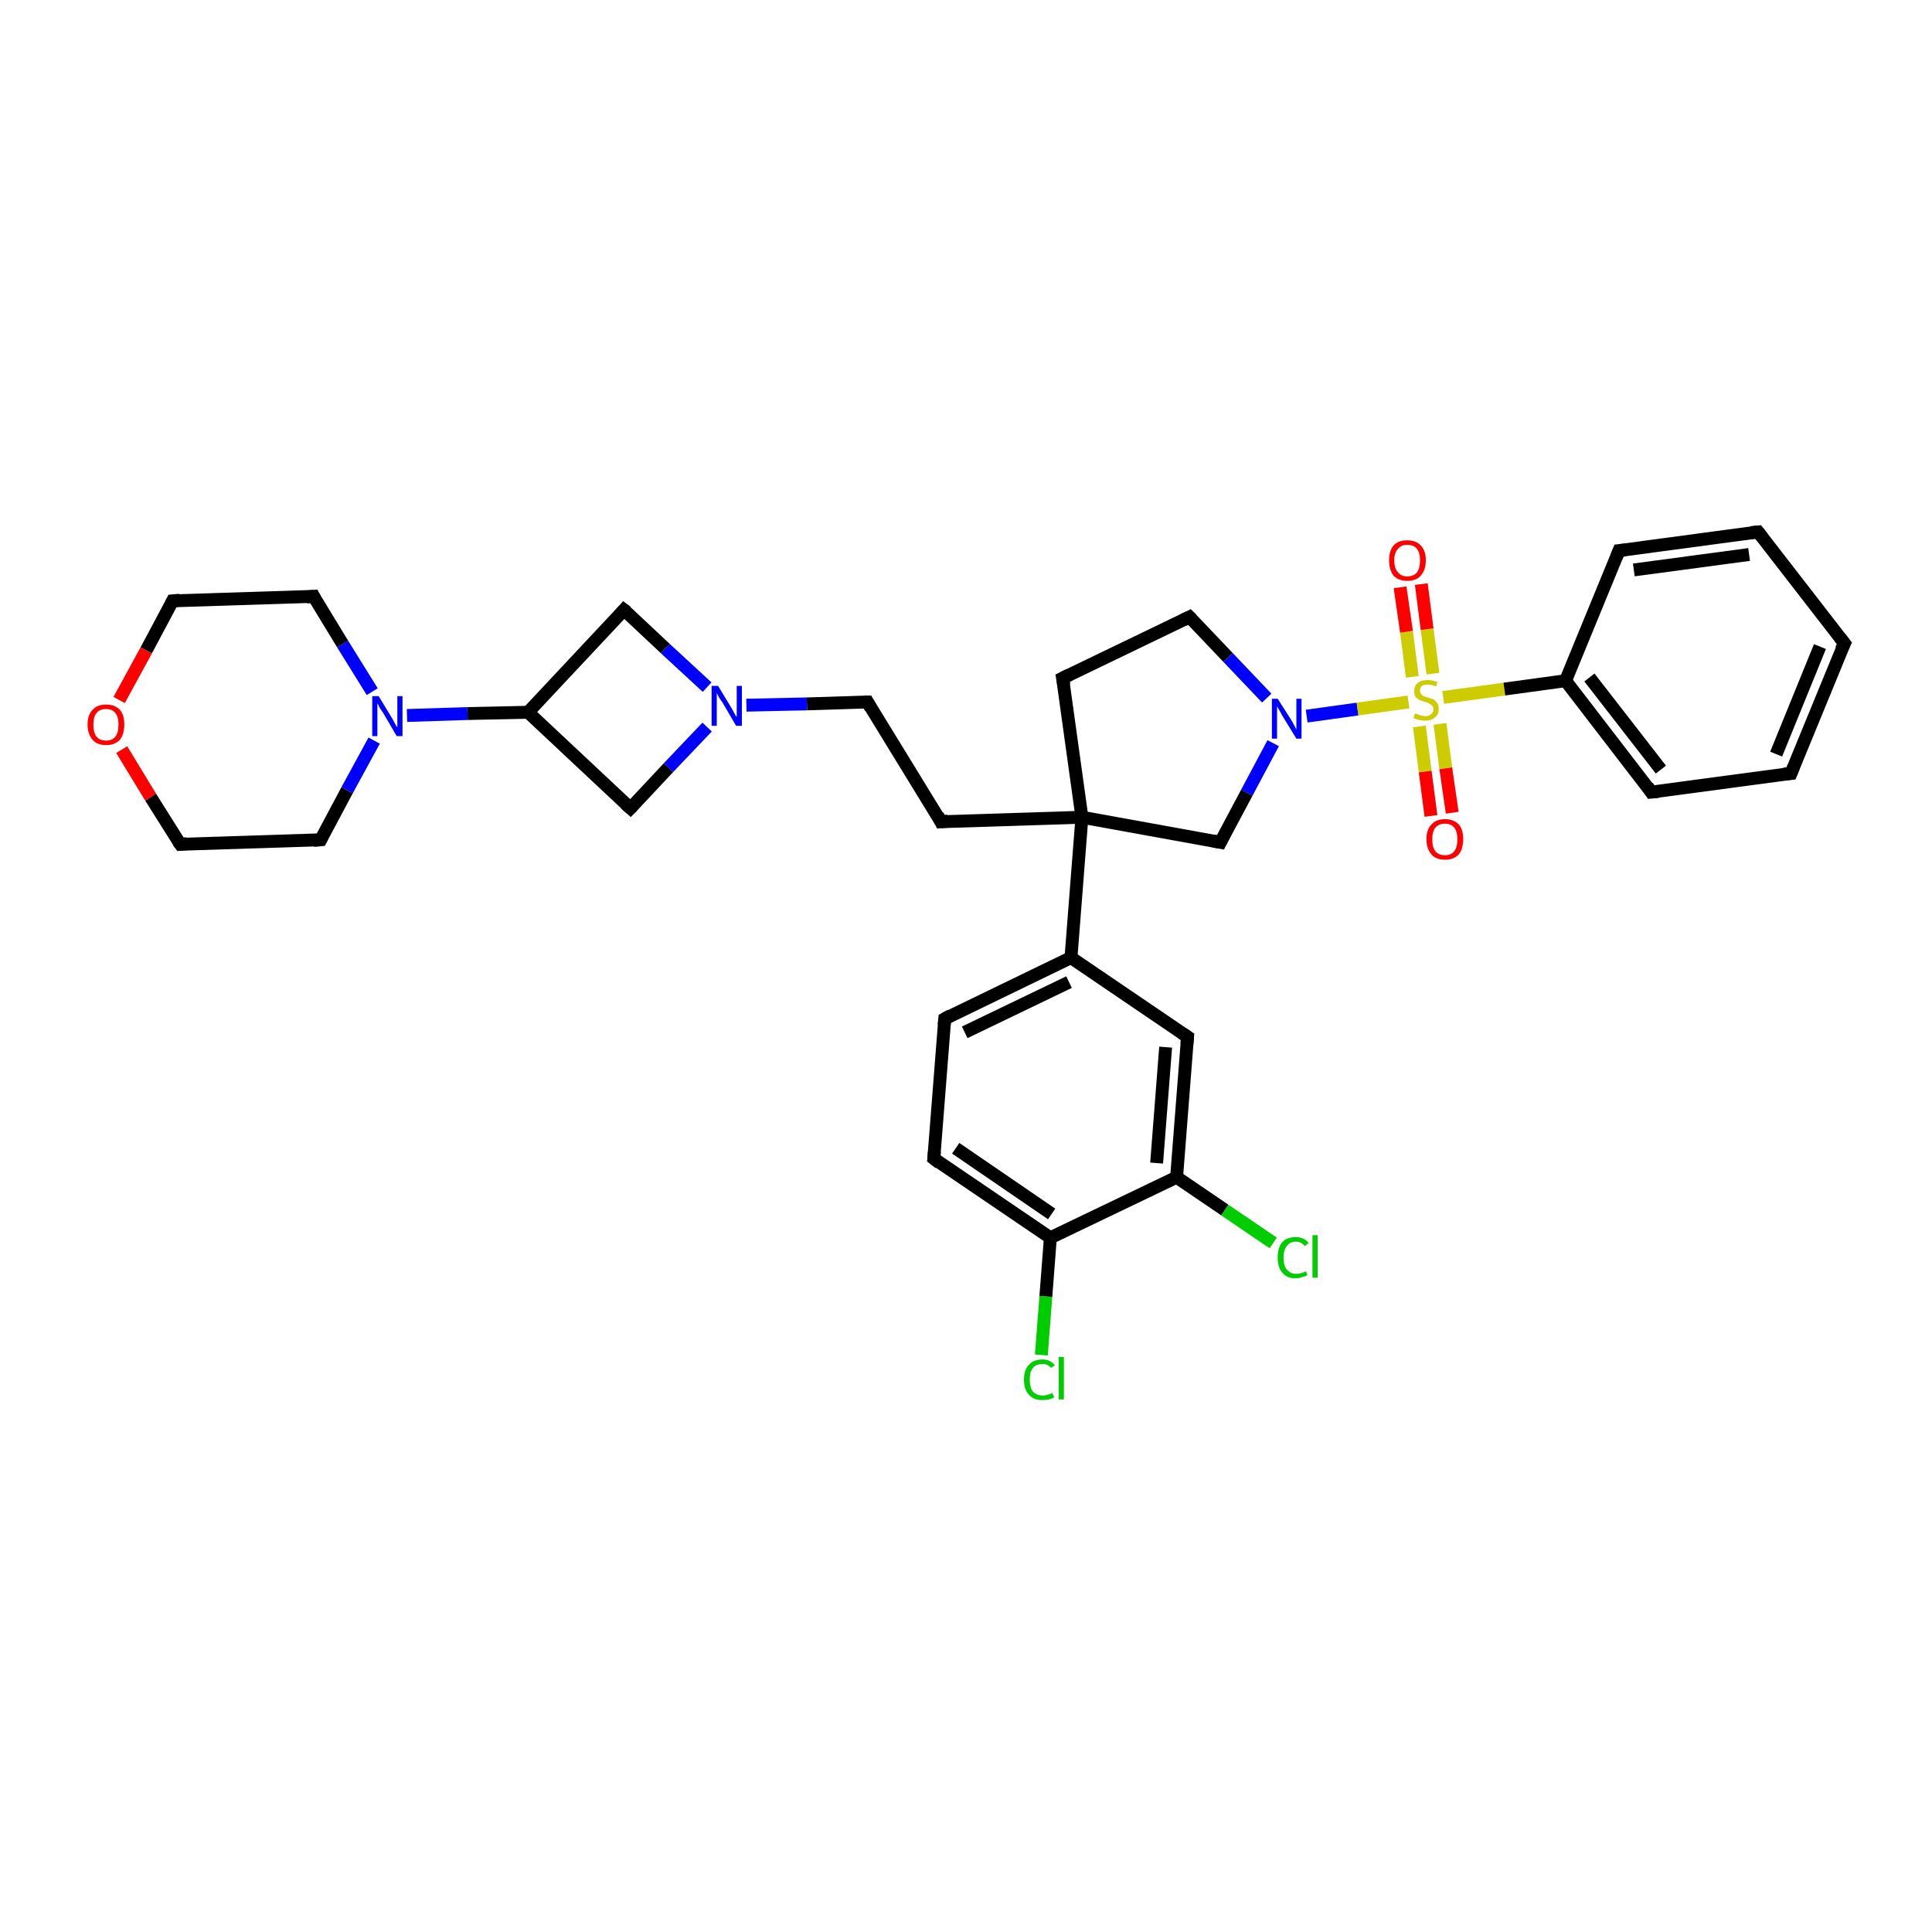 <?xml version='1.0' encoding='iso-8859-1'?>
<svg version='1.1' baseProfile='full'
              xmlns='http://www.w3.org/2000/svg'
                      xmlns:rdkit='http://www.rdkit.org/xml'
                      xmlns:xlink='http://www.w3.org/1999/xlink'
                  xml:space='preserve'
width='300px' height='300px' viewBox='0 0 300 300'>
<!-- END OF HEADER -->
<rect style='opacity:1.0;fill:#FFFFFF;stroke:none' width='300.0' height='300.0' x='0.0' y='0.0'> </rect>
<path class='bond-0 atom-0 atom-1' d='M 161.7,210.4 L 162.4,201.3' style='fill:none;fill-rule:evenodd;stroke:#00CC00;stroke-width:2.0px;stroke-linecap:butt;stroke-linejoin:miter;stroke-opacity:1' />
<path class='bond-0 atom-0 atom-1' d='M 162.4,201.3 L 163.1,192.2' style='fill:none;fill-rule:evenodd;stroke:#000000;stroke-width:2.0px;stroke-linecap:butt;stroke-linejoin:miter;stroke-opacity:1' />
<path class='bond-1 atom-1 atom-2' d='M 163.1,192.2 L 145.0,179.9' style='fill:none;fill-rule:evenodd;stroke:#000000;stroke-width:2.0px;stroke-linecap:butt;stroke-linejoin:miter;stroke-opacity:1' />
<path class='bond-1 atom-1 atom-2' d='M 163.3,188.5 L 148.4,178.3' style='fill:none;fill-rule:evenodd;stroke:#000000;stroke-width:2.0px;stroke-linecap:butt;stroke-linejoin:miter;stroke-opacity:1' />
<path class='bond-2 atom-2 atom-3' d='M 145.0,179.9 L 146.7,158.2' style='fill:none;fill-rule:evenodd;stroke:#000000;stroke-width:2.0px;stroke-linecap:butt;stroke-linejoin:miter;stroke-opacity:1' />
<path class='bond-3 atom-3 atom-4' d='M 146.7,158.2 L 166.3,148.7' style='fill:none;fill-rule:evenodd;stroke:#000000;stroke-width:2.0px;stroke-linecap:butt;stroke-linejoin:miter;stroke-opacity:1' />
<path class='bond-3 atom-3 atom-4' d='M 149.8,160.3 L 166.0,152.5' style='fill:none;fill-rule:evenodd;stroke:#000000;stroke-width:2.0px;stroke-linecap:butt;stroke-linejoin:miter;stroke-opacity:1' />
<path class='bond-4 atom-4 atom-5' d='M 166.3,148.7 L 184.4,161.0' style='fill:none;fill-rule:evenodd;stroke:#000000;stroke-width:2.0px;stroke-linecap:butt;stroke-linejoin:miter;stroke-opacity:1' />
<path class='bond-5 atom-5 atom-6' d='M 184.4,161.0 L 182.7,182.8' style='fill:none;fill-rule:evenodd;stroke:#000000;stroke-width:2.0px;stroke-linecap:butt;stroke-linejoin:miter;stroke-opacity:1' />
<path class='bond-5 atom-5 atom-6' d='M 181.0,162.6 L 179.6,180.6' style='fill:none;fill-rule:evenodd;stroke:#000000;stroke-width:2.0px;stroke-linecap:butt;stroke-linejoin:miter;stroke-opacity:1' />
<path class='bond-6 atom-6 atom-7' d='M 182.7,182.8 L 190.2,187.9' style='fill:none;fill-rule:evenodd;stroke:#000000;stroke-width:2.0px;stroke-linecap:butt;stroke-linejoin:miter;stroke-opacity:1' />
<path class='bond-6 atom-6 atom-7' d='M 190.2,187.9 L 197.7,193.0' style='fill:none;fill-rule:evenodd;stroke:#00CC00;stroke-width:2.0px;stroke-linecap:butt;stroke-linejoin:miter;stroke-opacity:1' />
<path class='bond-7 atom-4 atom-8' d='M 166.3,148.7 L 168.0,126.9' style='fill:none;fill-rule:evenodd;stroke:#000000;stroke-width:2.0px;stroke-linecap:butt;stroke-linejoin:miter;stroke-opacity:1' />
<path class='bond-8 atom-8 atom-9' d='M 168.0,126.9 L 146.1,127.6' style='fill:none;fill-rule:evenodd;stroke:#000000;stroke-width:2.0px;stroke-linecap:butt;stroke-linejoin:miter;stroke-opacity:1' />
<path class='bond-9 atom-9 atom-10' d='M 146.1,127.6 L 134.7,109.0' style='fill:none;fill-rule:evenodd;stroke:#000000;stroke-width:2.0px;stroke-linecap:butt;stroke-linejoin:miter;stroke-opacity:1' />
<path class='bond-10 atom-10 atom-11' d='M 134.7,109.0 L 125.3,109.3' style='fill:none;fill-rule:evenodd;stroke:#000000;stroke-width:2.0px;stroke-linecap:butt;stroke-linejoin:miter;stroke-opacity:1' />
<path class='bond-10 atom-10 atom-11' d='M 125.3,109.3 L 115.9,109.5' style='fill:none;fill-rule:evenodd;stroke:#0000FF;stroke-width:2.0px;stroke-linecap:butt;stroke-linejoin:miter;stroke-opacity:1' />
<path class='bond-11 atom-11 atom-12' d='M 109.8,106.7 L 103.3,100.7' style='fill:none;fill-rule:evenodd;stroke:#0000FF;stroke-width:2.0px;stroke-linecap:butt;stroke-linejoin:miter;stroke-opacity:1' />
<path class='bond-11 atom-11 atom-12' d='M 103.3,100.7 L 96.9,94.7' style='fill:none;fill-rule:evenodd;stroke:#000000;stroke-width:2.0px;stroke-linecap:butt;stroke-linejoin:miter;stroke-opacity:1' />
<path class='bond-12 atom-12 atom-13' d='M 96.9,94.7 L 82.0,110.6' style='fill:none;fill-rule:evenodd;stroke:#000000;stroke-width:2.0px;stroke-linecap:butt;stroke-linejoin:miter;stroke-opacity:1' />
<path class='bond-13 atom-13 atom-14' d='M 82.0,110.6 L 97.9,125.5' style='fill:none;fill-rule:evenodd;stroke:#000000;stroke-width:2.0px;stroke-linecap:butt;stroke-linejoin:miter;stroke-opacity:1' />
<path class='bond-14 atom-13 atom-15' d='M 82.0,110.6 L 72.6,110.8' style='fill:none;fill-rule:evenodd;stroke:#000000;stroke-width:2.0px;stroke-linecap:butt;stroke-linejoin:miter;stroke-opacity:1' />
<path class='bond-14 atom-13 atom-15' d='M 72.6,110.8 L 63.2,111.1' style='fill:none;fill-rule:evenodd;stroke:#0000FF;stroke-width:2.0px;stroke-linecap:butt;stroke-linejoin:miter;stroke-opacity:1' />
<path class='bond-15 atom-15 atom-16' d='M 57.8,107.4 L 53.2,100.0' style='fill:none;fill-rule:evenodd;stroke:#0000FF;stroke-width:2.0px;stroke-linecap:butt;stroke-linejoin:miter;stroke-opacity:1' />
<path class='bond-15 atom-15 atom-16' d='M 53.2,100.0 L 48.7,92.6' style='fill:none;fill-rule:evenodd;stroke:#000000;stroke-width:2.0px;stroke-linecap:butt;stroke-linejoin:miter;stroke-opacity:1' />
<path class='bond-16 atom-16 atom-17' d='M 48.7,92.6 L 26.8,93.3' style='fill:none;fill-rule:evenodd;stroke:#000000;stroke-width:2.0px;stroke-linecap:butt;stroke-linejoin:miter;stroke-opacity:1' />
<path class='bond-17 atom-17 atom-18' d='M 26.8,93.3 L 22.7,101.0' style='fill:none;fill-rule:evenodd;stroke:#000000;stroke-width:2.0px;stroke-linecap:butt;stroke-linejoin:miter;stroke-opacity:1' />
<path class='bond-17 atom-17 atom-18' d='M 22.7,101.0 L 18.5,108.7' style='fill:none;fill-rule:evenodd;stroke:#FF0000;stroke-width:2.0px;stroke-linecap:butt;stroke-linejoin:miter;stroke-opacity:1' />
<path class='bond-18 atom-18 atom-19' d='M 18.9,116.4 L 23.4,123.8' style='fill:none;fill-rule:evenodd;stroke:#FF0000;stroke-width:2.0px;stroke-linecap:butt;stroke-linejoin:miter;stroke-opacity:1' />
<path class='bond-18 atom-18 atom-19' d='M 23.4,123.8 L 28.0,131.1' style='fill:none;fill-rule:evenodd;stroke:#000000;stroke-width:2.0px;stroke-linecap:butt;stroke-linejoin:miter;stroke-opacity:1' />
<path class='bond-19 atom-19 atom-20' d='M 28.0,131.1 L 49.8,130.4' style='fill:none;fill-rule:evenodd;stroke:#000000;stroke-width:2.0px;stroke-linecap:butt;stroke-linejoin:miter;stroke-opacity:1' />
<path class='bond-20 atom-8 atom-21' d='M 168.0,126.9 L 165.0,105.3' style='fill:none;fill-rule:evenodd;stroke:#000000;stroke-width:2.0px;stroke-linecap:butt;stroke-linejoin:miter;stroke-opacity:1' />
<path class='bond-21 atom-21 atom-22' d='M 165.0,105.3 L 184.7,95.8' style='fill:none;fill-rule:evenodd;stroke:#000000;stroke-width:2.0px;stroke-linecap:butt;stroke-linejoin:miter;stroke-opacity:1' />
<path class='bond-22 atom-22 atom-23' d='M 184.7,95.8 L 190.7,102.1' style='fill:none;fill-rule:evenodd;stroke:#000000;stroke-width:2.0px;stroke-linecap:butt;stroke-linejoin:miter;stroke-opacity:1' />
<path class='bond-22 atom-22 atom-23' d='M 190.7,102.1 L 196.7,108.4' style='fill:none;fill-rule:evenodd;stroke:#0000FF;stroke-width:2.0px;stroke-linecap:butt;stroke-linejoin:miter;stroke-opacity:1' />
<path class='bond-23 atom-23 atom-24' d='M 197.7,115.4 L 193.6,123.1' style='fill:none;fill-rule:evenodd;stroke:#0000FF;stroke-width:2.0px;stroke-linecap:butt;stroke-linejoin:miter;stroke-opacity:1' />
<path class='bond-23 atom-23 atom-24' d='M 193.6,123.1 L 189.5,130.8' style='fill:none;fill-rule:evenodd;stroke:#000000;stroke-width:2.0px;stroke-linecap:butt;stroke-linejoin:miter;stroke-opacity:1' />
<path class='bond-24 atom-23 atom-25' d='M 202.9,111.2 L 210.8,110.1' style='fill:none;fill-rule:evenodd;stroke:#0000FF;stroke-width:2.0px;stroke-linecap:butt;stroke-linejoin:miter;stroke-opacity:1' />
<path class='bond-24 atom-23 atom-25' d='M 210.8,110.1 L 218.7,109.0' style='fill:none;fill-rule:evenodd;stroke:#CCCC00;stroke-width:2.0px;stroke-linecap:butt;stroke-linejoin:miter;stroke-opacity:1' />
<path class='bond-25 atom-25 atom-26' d='M 222.5,104.6 L 221.6,97.7' style='fill:none;fill-rule:evenodd;stroke:#CCCC00;stroke-width:2.0px;stroke-linecap:butt;stroke-linejoin:miter;stroke-opacity:1' />
<path class='bond-25 atom-25 atom-26' d='M 221.6,97.7 L 220.7,90.7' style='fill:none;fill-rule:evenodd;stroke:#FF0000;stroke-width:2.0px;stroke-linecap:butt;stroke-linejoin:miter;stroke-opacity:1' />
<path class='bond-25 atom-25 atom-26' d='M 219.3,105.1 L 218.4,98.1' style='fill:none;fill-rule:evenodd;stroke:#CCCC00;stroke-width:2.0px;stroke-linecap:butt;stroke-linejoin:miter;stroke-opacity:1' />
<path class='bond-25 atom-25 atom-26' d='M 218.4,98.1 L 217.4,91.2' style='fill:none;fill-rule:evenodd;stroke:#FF0000;stroke-width:2.0px;stroke-linecap:butt;stroke-linejoin:miter;stroke-opacity:1' />
<path class='bond-26 atom-25 atom-27' d='M 220.4,112.8 L 221.3,119.8' style='fill:none;fill-rule:evenodd;stroke:#CCCC00;stroke-width:2.0px;stroke-linecap:butt;stroke-linejoin:miter;stroke-opacity:1' />
<path class='bond-26 atom-25 atom-27' d='M 221.3,119.8 L 222.2,126.7' style='fill:none;fill-rule:evenodd;stroke:#FF0000;stroke-width:2.0px;stroke-linecap:butt;stroke-linejoin:miter;stroke-opacity:1' />
<path class='bond-26 atom-25 atom-27' d='M 223.6,112.4 L 224.5,119.3' style='fill:none;fill-rule:evenodd;stroke:#CCCC00;stroke-width:2.0px;stroke-linecap:butt;stroke-linejoin:miter;stroke-opacity:1' />
<path class='bond-26 atom-25 atom-27' d='M 224.5,119.3 L 225.5,126.2' style='fill:none;fill-rule:evenodd;stroke:#FF0000;stroke-width:2.0px;stroke-linecap:butt;stroke-linejoin:miter;stroke-opacity:1' />
<path class='bond-27 atom-25 atom-28' d='M 224.1,108.3 L 233.6,107.0' style='fill:none;fill-rule:evenodd;stroke:#CCCC00;stroke-width:2.0px;stroke-linecap:butt;stroke-linejoin:miter;stroke-opacity:1' />
<path class='bond-27 atom-25 atom-28' d='M 233.6,107.0 L 243.1,105.7' style='fill:none;fill-rule:evenodd;stroke:#000000;stroke-width:2.0px;stroke-linecap:butt;stroke-linejoin:miter;stroke-opacity:1' />
<path class='bond-28 atom-28 atom-29' d='M 243.1,105.7 L 256.4,123.0' style='fill:none;fill-rule:evenodd;stroke:#000000;stroke-width:2.0px;stroke-linecap:butt;stroke-linejoin:miter;stroke-opacity:1' />
<path class='bond-28 atom-28 atom-29' d='M 246.8,105.2 L 257.9,119.5' style='fill:none;fill-rule:evenodd;stroke:#000000;stroke-width:2.0px;stroke-linecap:butt;stroke-linejoin:miter;stroke-opacity:1' />
<path class='bond-29 atom-29 atom-30' d='M 256.4,123.0 L 278.1,120.1' style='fill:none;fill-rule:evenodd;stroke:#000000;stroke-width:2.0px;stroke-linecap:butt;stroke-linejoin:miter;stroke-opacity:1' />
<path class='bond-30 atom-30 atom-31' d='M 278.1,120.1 L 286.4,99.9' style='fill:none;fill-rule:evenodd;stroke:#000000;stroke-width:2.0px;stroke-linecap:butt;stroke-linejoin:miter;stroke-opacity:1' />
<path class='bond-30 atom-30 atom-31' d='M 275.8,117.1 L 282.6,100.4' style='fill:none;fill-rule:evenodd;stroke:#000000;stroke-width:2.0px;stroke-linecap:butt;stroke-linejoin:miter;stroke-opacity:1' />
<path class='bond-31 atom-31 atom-32' d='M 286.4,99.9 L 273.0,82.6' style='fill:none;fill-rule:evenodd;stroke:#000000;stroke-width:2.0px;stroke-linecap:butt;stroke-linejoin:miter;stroke-opacity:1' />
<path class='bond-32 atom-32 atom-33' d='M 273.0,82.6 L 251.4,85.5' style='fill:none;fill-rule:evenodd;stroke:#000000;stroke-width:2.0px;stroke-linecap:butt;stroke-linejoin:miter;stroke-opacity:1' />
<path class='bond-32 atom-32 atom-33' d='M 271.6,86.1 L 253.7,88.5' style='fill:none;fill-rule:evenodd;stroke:#000000;stroke-width:2.0px;stroke-linecap:butt;stroke-linejoin:miter;stroke-opacity:1' />
<path class='bond-33 atom-6 atom-1' d='M 182.7,182.8 L 163.1,192.2' style='fill:none;fill-rule:evenodd;stroke:#000000;stroke-width:2.0px;stroke-linecap:butt;stroke-linejoin:miter;stroke-opacity:1' />
<path class='bond-34 atom-24 atom-8' d='M 189.5,130.8 L 168.0,126.9' style='fill:none;fill-rule:evenodd;stroke:#000000;stroke-width:2.0px;stroke-linecap:butt;stroke-linejoin:miter;stroke-opacity:1' />
<path class='bond-35 atom-33 atom-28' d='M 251.4,85.5 L 243.1,105.7' style='fill:none;fill-rule:evenodd;stroke:#000000;stroke-width:2.0px;stroke-linecap:butt;stroke-linejoin:miter;stroke-opacity:1' />
<path class='bond-36 atom-14 atom-11' d='M 97.9,125.5 L 103.8,119.2' style='fill:none;fill-rule:evenodd;stroke:#000000;stroke-width:2.0px;stroke-linecap:butt;stroke-linejoin:miter;stroke-opacity:1' />
<path class='bond-36 atom-14 atom-11' d='M 103.8,119.2 L 109.8,112.9' style='fill:none;fill-rule:evenodd;stroke:#0000FF;stroke-width:2.0px;stroke-linecap:butt;stroke-linejoin:miter;stroke-opacity:1' />
<path class='bond-37 atom-20 atom-15' d='M 49.8,130.4 L 53.9,122.7' style='fill:none;fill-rule:evenodd;stroke:#000000;stroke-width:2.0px;stroke-linecap:butt;stroke-linejoin:miter;stroke-opacity:1' />
<path class='bond-37 atom-20 atom-15' d='M 53.9,122.7 L 58.1,115.0' style='fill:none;fill-rule:evenodd;stroke:#0000FF;stroke-width:2.0px;stroke-linecap:butt;stroke-linejoin:miter;stroke-opacity:1' />
<path d='M 145.9,180.6 L 145.0,179.9 L 145.1,178.8' style='fill:none;stroke:#000000;stroke-width:2.0px;stroke-linecap:butt;stroke-linejoin:miter;stroke-opacity:1;' />
<path d='M 146.6,159.2 L 146.7,158.2 L 147.6,157.7' style='fill:none;stroke:#000000;stroke-width:2.0px;stroke-linecap:butt;stroke-linejoin:miter;stroke-opacity:1;' />
<path d='M 183.5,160.4 L 184.4,161.0 L 184.3,162.1' style='fill:none;stroke:#000000;stroke-width:2.0px;stroke-linecap:butt;stroke-linejoin:miter;stroke-opacity:1;' />
<path d='M 147.2,127.5 L 146.1,127.6 L 145.6,126.6' style='fill:none;stroke:#000000;stroke-width:2.0px;stroke-linecap:butt;stroke-linejoin:miter;stroke-opacity:1;' />
<path d='M 135.2,109.9 L 134.7,109.0 L 134.2,109.0' style='fill:none;stroke:#000000;stroke-width:2.0px;stroke-linecap:butt;stroke-linejoin:miter;stroke-opacity:1;' />
<path d='M 97.3,95.0 L 96.9,94.7 L 96.2,95.5' style='fill:none;stroke:#000000;stroke-width:2.0px;stroke-linecap:butt;stroke-linejoin:miter;stroke-opacity:1;' />
<path d='M 97.1,124.8 L 97.9,125.5 L 98.2,125.2' style='fill:none;stroke:#000000;stroke-width:2.0px;stroke-linecap:butt;stroke-linejoin:miter;stroke-opacity:1;' />
<path d='M 48.9,93.0 L 48.7,92.6 L 47.6,92.7' style='fill:none;stroke:#000000;stroke-width:2.0px;stroke-linecap:butt;stroke-linejoin:miter;stroke-opacity:1;' />
<path d='M 27.9,93.2 L 26.8,93.3 L 26.6,93.7' style='fill:none;stroke:#000000;stroke-width:2.0px;stroke-linecap:butt;stroke-linejoin:miter;stroke-opacity:1;' />
<path d='M 27.7,130.7 L 28.0,131.1 L 29.0,131.0' style='fill:none;stroke:#000000;stroke-width:2.0px;stroke-linecap:butt;stroke-linejoin:miter;stroke-opacity:1;' />
<path d='M 48.7,130.5 L 49.8,130.4 L 50.0,130.0' style='fill:none;stroke:#000000;stroke-width:2.0px;stroke-linecap:butt;stroke-linejoin:miter;stroke-opacity:1;' />
<path d='M 165.2,106.4 L 165.0,105.3 L 166.0,104.8' style='fill:none;stroke:#000000;stroke-width:2.0px;stroke-linecap:butt;stroke-linejoin:miter;stroke-opacity:1;' />
<path d='M 183.7,96.3 L 184.7,95.8 L 185.0,96.1' style='fill:none;stroke:#000000;stroke-width:2.0px;stroke-linecap:butt;stroke-linejoin:miter;stroke-opacity:1;' />
<path d='M 189.7,130.4 L 189.5,130.8 L 188.4,130.6' style='fill:none;stroke:#000000;stroke-width:2.0px;stroke-linecap:butt;stroke-linejoin:miter;stroke-opacity:1;' />
<path d='M 255.8,122.1 L 256.4,123.0 L 257.5,122.9' style='fill:none;stroke:#000000;stroke-width:2.0px;stroke-linecap:butt;stroke-linejoin:miter;stroke-opacity:1;' />
<path d='M 277.0,120.2 L 278.1,120.1 L 278.5,119.1' style='fill:none;stroke:#000000;stroke-width:2.0px;stroke-linecap:butt;stroke-linejoin:miter;stroke-opacity:1;' />
<path d='M 285.9,100.9 L 286.4,99.9 L 285.7,99.0' style='fill:none;stroke:#000000;stroke-width:2.0px;stroke-linecap:butt;stroke-linejoin:miter;stroke-opacity:1;' />
<path d='M 273.7,83.5 L 273.0,82.6 L 271.9,82.7' style='fill:none;stroke:#000000;stroke-width:2.0px;stroke-linecap:butt;stroke-linejoin:miter;stroke-opacity:1;' />
<path d='M 252.4,85.4 L 251.4,85.5 L 251.0,86.5' style='fill:none;stroke:#000000;stroke-width:2.0px;stroke-linecap:butt;stroke-linejoin:miter;stroke-opacity:1;' />
<path class='atom-0' d='M 159.0 214.2
Q 159.0 212.7, 159.8 211.9
Q 160.5 211.1, 161.9 211.1
Q 163.1 211.1, 163.8 212.0
L 163.2 212.4
Q 162.7 211.8, 161.9 211.8
Q 160.9 211.8, 160.4 212.4
Q 159.9 213.0, 159.9 214.2
Q 159.9 215.5, 160.4 216.1
Q 161.0 216.7, 161.9 216.7
Q 162.6 216.7, 163.4 216.3
L 163.7 217.0
Q 163.3 217.2, 162.9 217.3
Q 162.4 217.4, 161.8 217.4
Q 160.5 217.4, 159.8 216.6
Q 159.0 215.8, 159.0 214.2
' fill='#00CC00'/>
<path class='atom-0' d='M 164.4 210.7
L 165.2 210.7
L 165.2 217.3
L 164.4 217.3
L 164.4 210.7
' fill='#00CC00'/>
<path class='atom-7' d='M 198.4 195.3
Q 198.4 193.7, 199.1 192.9
Q 199.8 192.1, 201.2 192.1
Q 202.5 192.1, 203.2 193.0
L 202.6 193.5
Q 202.1 192.8, 201.2 192.8
Q 200.3 192.8, 199.8 193.5
Q 199.3 194.1, 199.3 195.3
Q 199.3 196.5, 199.8 197.1
Q 200.3 197.8, 201.3 197.8
Q 202.0 197.8, 202.8 197.4
L 203.0 198.0
Q 202.7 198.2, 202.2 198.3
Q 201.7 198.5, 201.2 198.5
Q 199.8 198.5, 199.1 197.6
Q 198.4 196.8, 198.4 195.3
' fill='#00CC00'/>
<path class='atom-7' d='M 203.8 191.8
L 204.6 191.8
L 204.6 198.4
L 203.8 198.4
L 203.8 191.8
' fill='#00CC00'/>
<path class='atom-11' d='M 111.5 106.5
L 113.5 109.8
Q 113.7 110.1, 114.0 110.7
Q 114.3 111.3, 114.4 111.3
L 114.4 106.5
L 115.2 106.5
L 115.2 112.7
L 114.3 112.7
L 112.2 109.1
Q 111.9 108.7, 111.6 108.2
Q 111.4 107.8, 111.3 107.6
L 111.3 112.7
L 110.5 112.7
L 110.5 106.5
L 111.5 106.5
' fill='#0000FF'/>
<path class='atom-15' d='M 58.8 108.1
L 60.8 111.4
Q 61.0 111.7, 61.3 112.3
Q 61.6 112.9, 61.7 112.9
L 61.7 108.1
L 62.5 108.1
L 62.5 114.3
L 61.6 114.3
L 59.5 110.7
Q 59.2 110.3, 58.9 109.8
Q 58.7 109.3, 58.6 109.2
L 58.6 114.3
L 57.8 114.3
L 57.8 108.1
L 58.8 108.1
' fill='#0000FF'/>
<path class='atom-18' d='M 13.6 112.5
Q 13.6 111.0, 14.4 110.2
Q 15.1 109.4, 16.5 109.4
Q 17.8 109.4, 18.6 110.2
Q 19.3 111.0, 19.3 112.5
Q 19.3 114.0, 18.6 114.9
Q 17.8 115.7, 16.5 115.7
Q 15.1 115.7, 14.4 114.9
Q 13.6 114.0, 13.6 112.5
M 16.5 115.0
Q 17.4 115.0, 17.9 114.4
Q 18.4 113.8, 18.4 112.5
Q 18.4 111.3, 17.9 110.7
Q 17.4 110.1, 16.5 110.1
Q 15.5 110.1, 15.0 110.7
Q 14.5 111.3, 14.5 112.5
Q 14.5 113.8, 15.0 114.4
Q 15.5 115.0, 16.5 115.0
' fill='#FF0000'/>
<path class='atom-23' d='M 198.4 108.5
L 200.5 111.8
Q 200.7 112.1, 201.0 112.7
Q 201.3 113.3, 201.3 113.3
L 201.3 108.5
L 202.1 108.5
L 202.1 114.7
L 201.3 114.7
L 199.1 111.1
Q 198.9 110.7, 198.6 110.2
Q 198.3 109.7, 198.3 109.6
L 198.3 114.7
L 197.5 114.7
L 197.5 108.5
L 198.4 108.5
' fill='#0000FF'/>
<path class='atom-25' d='M 219.7 110.8
Q 219.8 110.8, 220.1 110.9
Q 220.3 111.0, 220.7 111.1
Q 221.0 111.2, 221.3 111.2
Q 221.9 111.2, 222.2 110.9
Q 222.6 110.6, 222.6 110.1
Q 222.6 109.8, 222.4 109.6
Q 222.2 109.4, 222.0 109.3
Q 221.7 109.1, 221.3 109.0
Q 220.7 108.8, 220.4 108.7
Q 220.1 108.5, 219.8 108.2
Q 219.6 107.9, 219.6 107.3
Q 219.6 106.5, 220.1 106.1
Q 220.6 105.6, 221.7 105.6
Q 222.4 105.6, 223.2 105.9
L 223.0 106.6
Q 222.3 106.3, 221.7 106.3
Q 221.1 106.3, 220.8 106.5
Q 220.5 106.8, 220.5 107.2
Q 220.5 107.5, 220.6 107.7
Q 220.8 107.9, 221.0 108.1
Q 221.3 108.2, 221.7 108.3
Q 222.3 108.5, 222.6 108.6
Q 222.9 108.8, 223.2 109.2
Q 223.4 109.5, 223.4 110.1
Q 223.4 111.0, 222.8 111.4
Q 222.3 111.9, 221.3 111.9
Q 220.8 111.9, 220.4 111.8
Q 219.9 111.7, 219.5 111.5
L 219.7 110.8
' fill='#CCCC00'/>
<path class='atom-26' d='M 215.7 87.0
Q 215.7 85.5, 216.4 84.7
Q 217.1 83.9, 218.5 83.9
Q 219.9 83.9, 220.6 84.7
Q 221.4 85.5, 221.4 87.0
Q 221.4 88.5, 220.6 89.4
Q 219.9 90.2, 218.5 90.2
Q 217.2 90.2, 216.4 89.4
Q 215.7 88.5, 215.7 87.0
M 218.5 89.5
Q 219.5 89.5, 220.0 88.9
Q 220.5 88.3, 220.5 87.0
Q 220.5 85.8, 220.0 85.2
Q 219.5 84.6, 218.5 84.6
Q 217.6 84.6, 217.1 85.2
Q 216.5 85.8, 216.5 87.0
Q 216.5 88.3, 217.1 88.9
Q 217.6 89.5, 218.5 89.5
' fill='#FF0000'/>
<path class='atom-27' d='M 221.5 130.3
Q 221.5 128.8, 222.3 128.0
Q 223.0 127.2, 224.4 127.2
Q 225.7 127.2, 226.5 128.0
Q 227.2 128.8, 227.2 130.3
Q 227.2 131.8, 226.5 132.7
Q 225.7 133.5, 224.4 133.5
Q 223.0 133.5, 222.3 132.7
Q 221.5 131.8, 221.5 130.3
M 224.4 132.8
Q 225.3 132.8, 225.8 132.2
Q 226.3 131.6, 226.3 130.3
Q 226.3 129.1, 225.8 128.5
Q 225.3 127.9, 224.4 127.9
Q 223.4 127.9, 222.9 128.5
Q 222.4 129.1, 222.4 130.3
Q 222.4 131.6, 222.9 132.2
Q 223.4 132.8, 224.4 132.8
' fill='#FF0000'/>
</svg>
